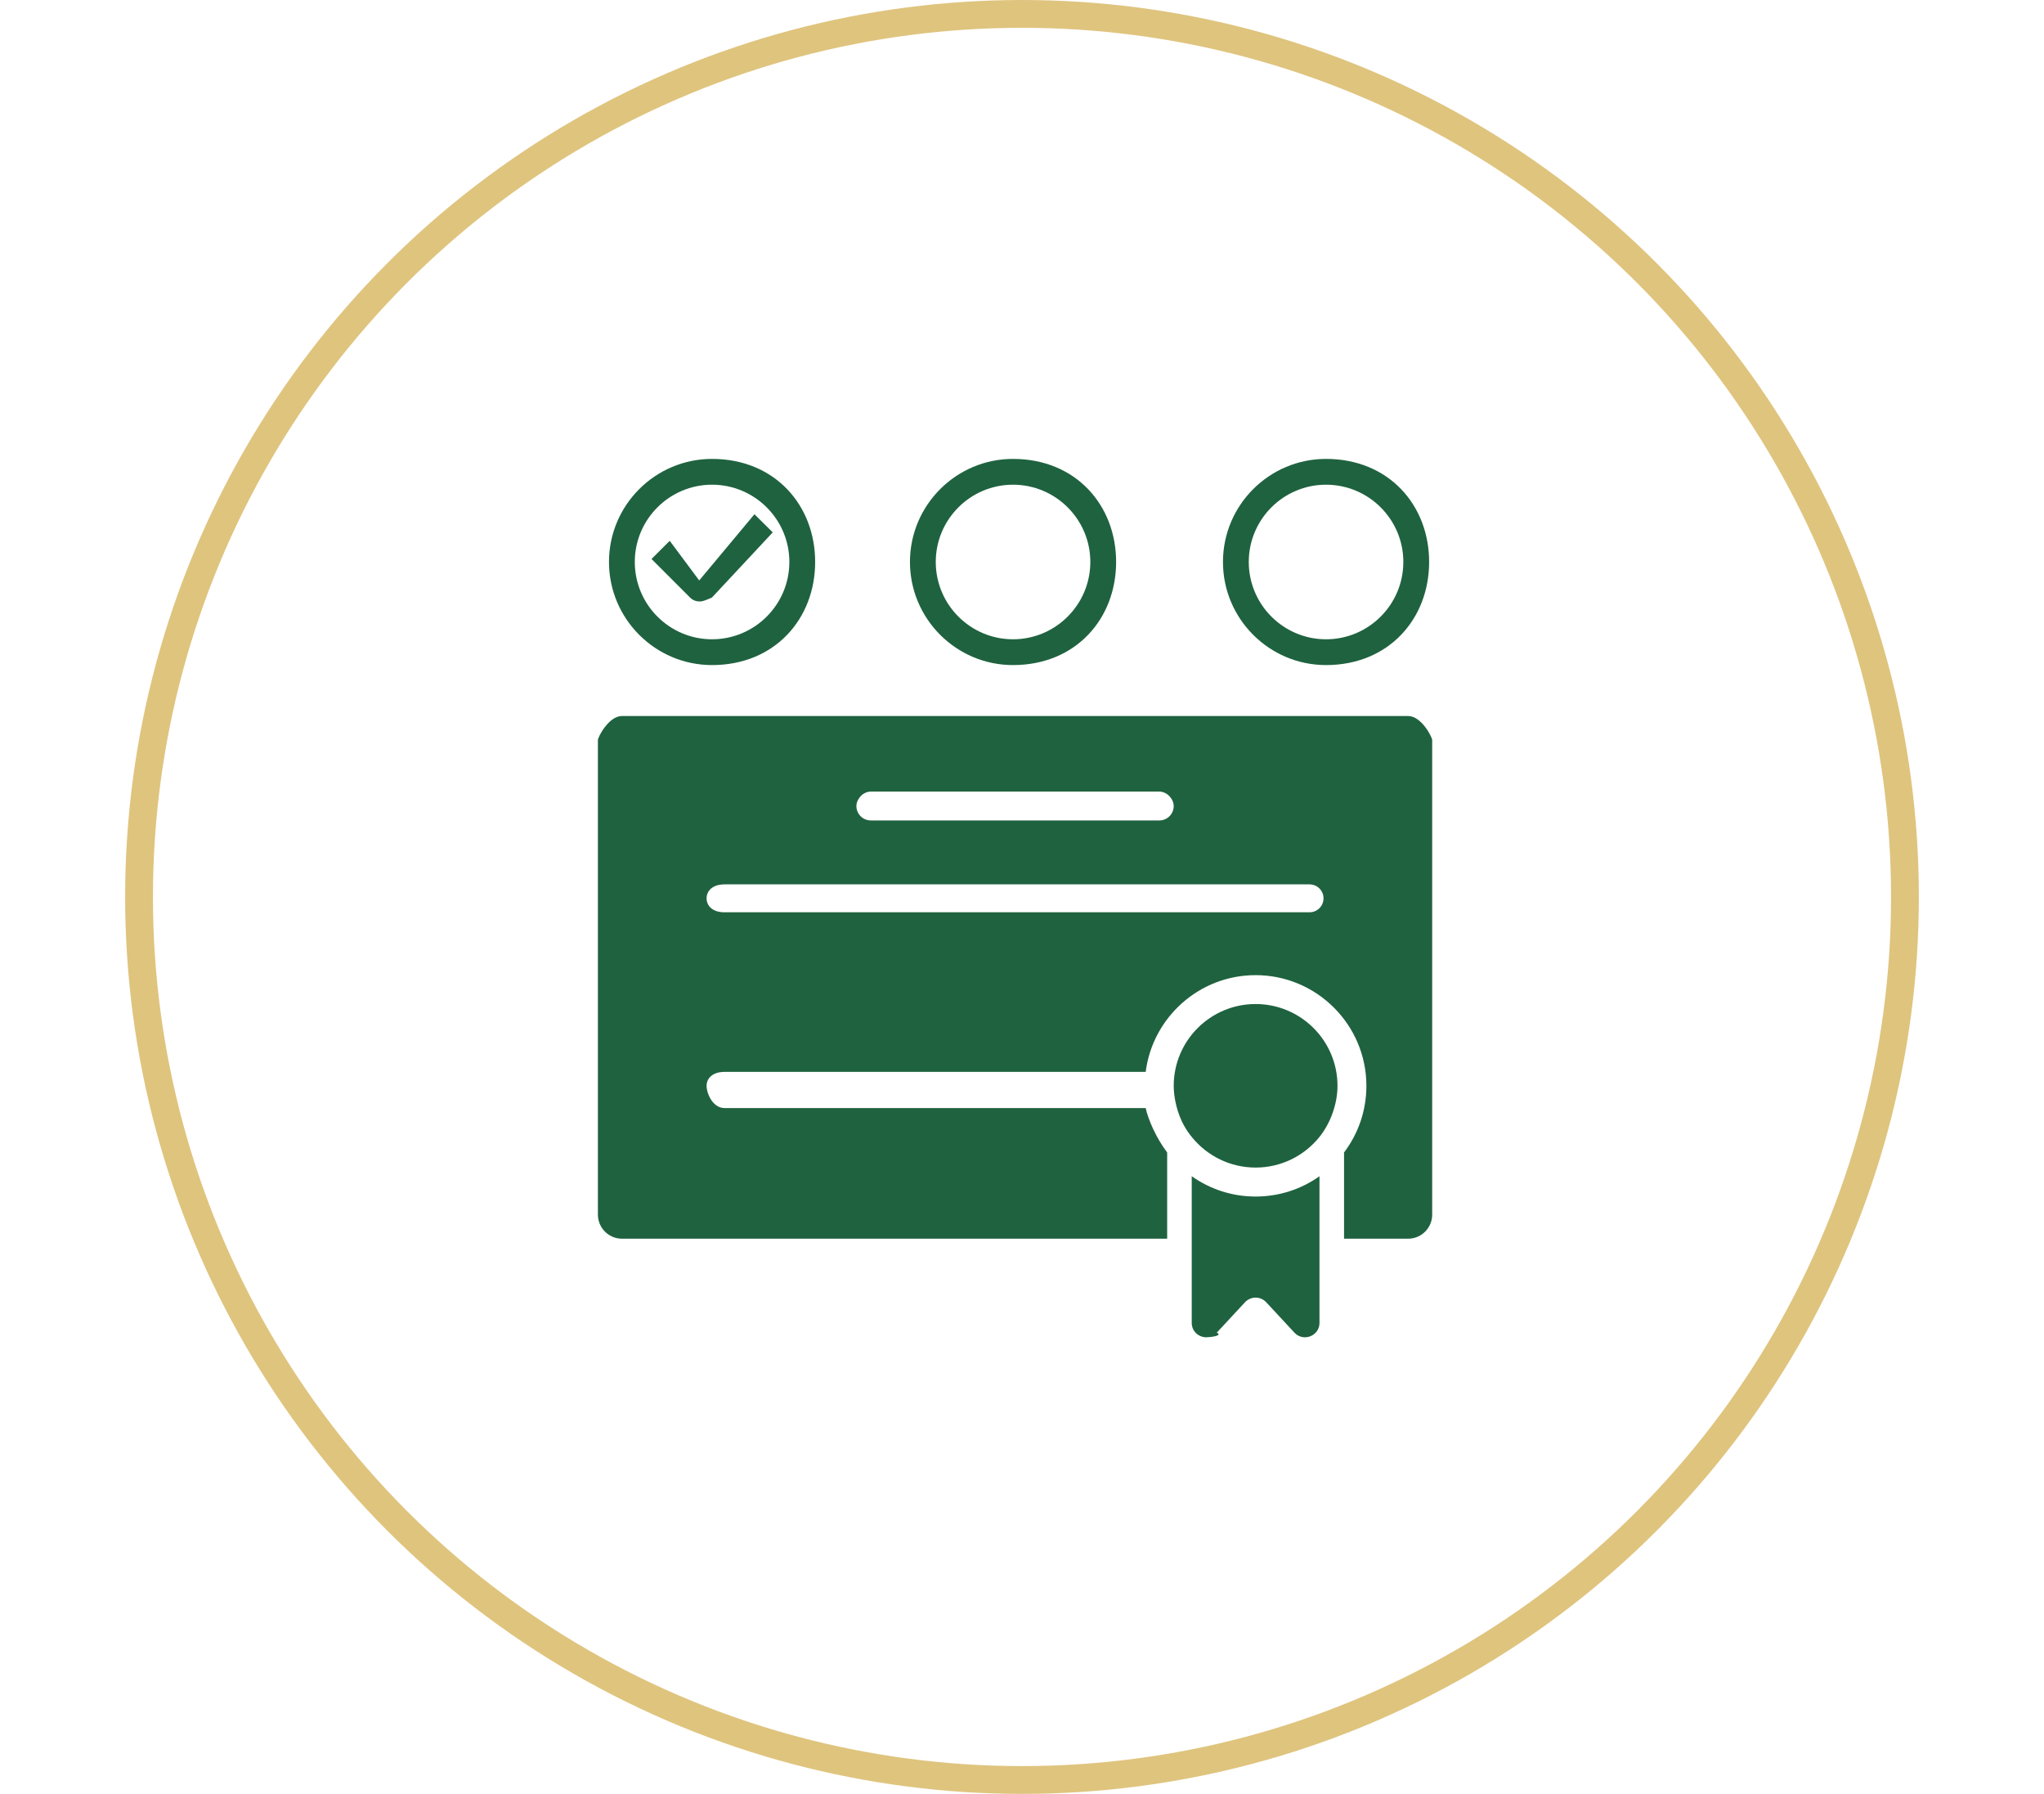 <svg width="147" height="129" viewBox="0 0 147 129" fill="none" xmlns="http://www.w3.org/2000/svg">
<circle cx="73.5" cy="64.5" r="63.5" stroke="#DFC47E" stroke-width="2"/>
<path fill-rule="evenodd" clip-rule="evenodd" d="M101.268 89.075H96.661V82.874C97.673 81.538 98.268 79.883 98.268 78.083C98.268 73.695 94.693 70.123 90.3 70.123C86.248 70.123 82.894 73.162 82.395 77.08H52.1C51.266 77.08 50.816 77.53 50.816 78.083C50.816 78.637 51.266 79.68 52.1 79.68H82.395C82.576 80.5 83.123 81.793 83.94 82.874V89.075H44.733C43.777 89.075 43 88.3 43 87.345V53.219C43 53.004 43.777 51.488 44.733 51.488H101.268C102.224 51.488 103 53.004 103 53.219V87.345C103 88.3 102.224 89.075 101.268 89.075ZM83.372 56.923H62.629C62.054 56.923 61.59 57.472 61.59 57.961C61.59 58.535 62.054 58.999 62.629 58.999H83.372C83.947 58.999 84.411 58.535 84.411 57.961C84.411 57.472 83.947 56.923 83.372 56.923ZM94.18 63.596H52.1C51.266 63.596 50.816 64.046 50.816 64.599C50.816 65.153 51.266 65.603 52.1 65.603H94.18C94.734 65.603 95.185 65.153 95.185 64.599C95.185 64.046 94.734 63.596 94.18 63.596ZM95.364 47.826C91.279 47.826 87.953 44.5 87.953 40.41C87.953 36.325 91.279 33 95.364 33C99.875 33 102.78 36.325 102.78 40.41C102.78 44.5 99.875 47.826 95.364 47.826ZM95.364 34.855C92.301 34.855 89.809 37.347 89.809 40.41C89.809 43.478 92.301 45.971 95.364 45.971C98.432 45.971 100.925 43.478 100.925 40.41C100.925 37.347 98.432 34.855 95.364 34.855ZM72.853 47.826C68.768 47.826 65.442 44.5 65.442 40.41C65.442 36.325 68.768 33 72.853 33C77.365 33 80.269 36.325 80.269 40.41C80.269 44.5 77.365 47.826 72.853 47.826ZM72.853 34.855C69.79 34.855 67.298 37.347 67.298 40.41C67.298 43.478 69.79 45.971 72.853 45.971C75.921 45.971 78.414 43.478 78.414 40.41C78.414 37.347 75.921 34.855 72.853 34.855ZM51.208 47.826C47.123 47.826 43.797 44.5 43.797 40.41C43.797 36.325 47.123 33 51.208 33C55.719 33 58.624 36.325 58.624 40.41C58.624 44.5 55.719 47.826 51.208 47.826ZM51.208 34.855C48.145 34.855 45.653 37.347 45.653 40.41C45.653 43.478 48.145 45.971 51.208 45.971C54.276 45.971 56.769 43.478 56.769 40.41C56.769 37.347 54.276 34.855 51.208 34.855ZM50.289 43.248C50.046 43.248 49.81 43.152 49.634 42.976L46.856 40.198L48.164 38.89L50.286 41.74L54.258 36.98L55.575 38.283L51.2 42.971C50.774 43.152 50.526 43.265 50.289 43.248ZM90.3 72.2C93.55 72.2 96.19 74.837 96.19 78.083C96.19 78.727 96.065 79.406 95.836 80.042C95.608 80.694 95.268 81.302 94.852 81.808C93.771 83.123 92.13 83.96 90.3 83.96C88.471 83.96 86.829 83.123 85.749 81.808C85.52 81.538 85.32 81.24 85.145 80.928C84.681 80.091 84.411 78.984 84.411 78.083C84.411 74.837 87.051 72.2 90.3 72.2ZM94.894 84.584V95.126C94.894 95.756 94.381 96.164 93.848 96.164C93.578 96.164 93.307 96.061 93.093 95.832L91.062 93.644C90.855 93.423 90.578 93.312 90.3 93.312C90.023 93.312 89.746 93.423 89.538 93.644L87.508 95.832C87.979 96.061 87.023 96.164 86.753 96.164C86.22 96.164 85.707 95.756 85.707 95.126V84.584C87.01 85.504 88.589 86.044 90.3 86.044C92.012 86.044 93.598 85.504 94.894 84.584Z" fill="#1F623F"/>
</svg>
